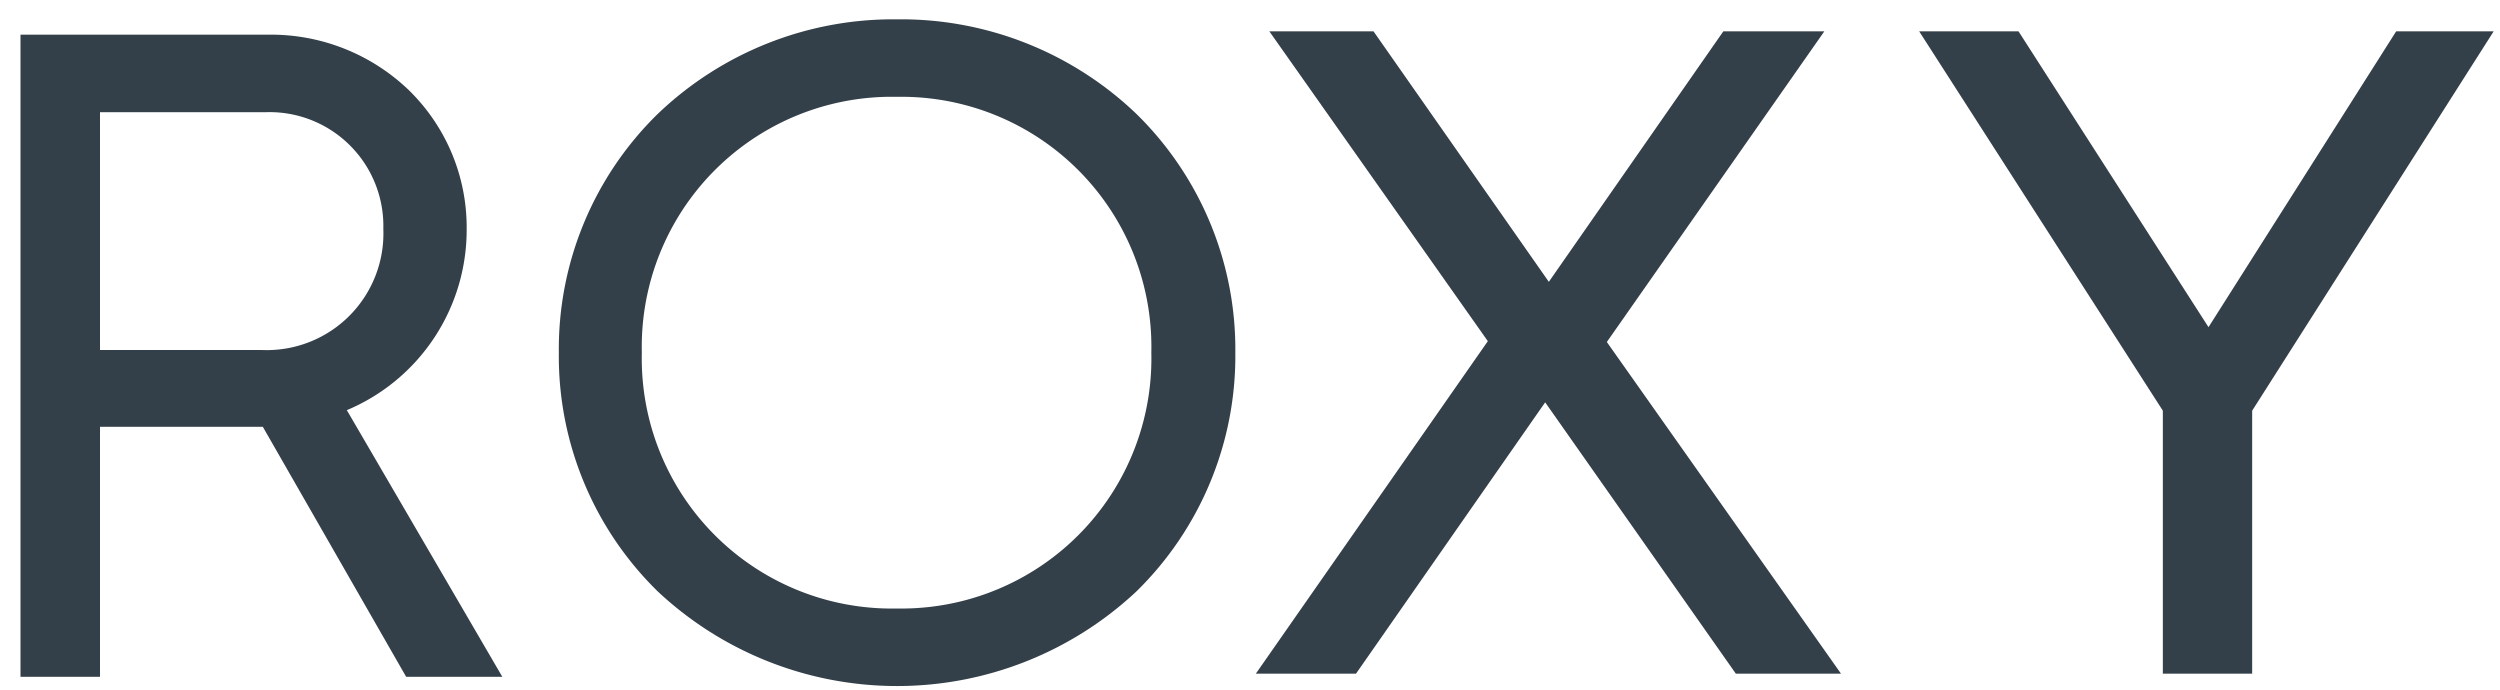 <svg id="Layer_1" data-name="Layer 1" xmlns="http://www.w3.org/2000/svg" viewBox="0 0 150 41.43"><defs><style>.cls-1{fill:#344049;}</style></defs><title>1</title><path class="cls-1" d="M53.82,36.51A15,15,0,0,1,38.51,21.16,15,15,0,0,1,53.82,5.81,15,15,0,0,1,69.08,21.16,15,15,0,0,1,53.82,36.51m0-35.35A20.43,20.43,0,0,0,39.47,6.83a19.73,19.73,0,0,0-5.94,14.33,19.73,19.73,0,0,0,5.94,14.33,21,21,0,0,0,28.71,0,19.77,19.77,0,0,0,5.94-14.33A19.77,19.77,0,0,0,68.18,6.83,20.42,20.42,0,0,0,53.82,1.16"/><path class="cls-1" d="M15.7,21H6V6.73H16a6.83,6.83,0,0,1,7,7A7,7,0,0,1,15.7,21M28,13.73A11.5,11.5,0,0,0,24.5,5.38a11.94,11.94,0,0,0-8.36-3.3H1.23V40.61H6v-15h9.77l8.6,15h5.77l-9.33-16A11.73,11.73,0,0,0,28,13.73"/><polygon class="cls-1" points="103.4 1.88 92.93 16.91 82.41 1.88 76.16 1.88 89.27 20.47 75.35 40.42 81.36 40.42 92.71 24.14 104.15 40.42 110.46 40.42 96.41 20.52 109.46 1.88 103.4 1.88"/><polygon class="cls-1" points="143.77 1.88 132.51 19.63 121.11 1.88 115.15 1.88 129.77 24.64 129.77 40.42 135.13 40.42 135.13 24.64 149.62 1.88 143.77 1.88"/></svg>